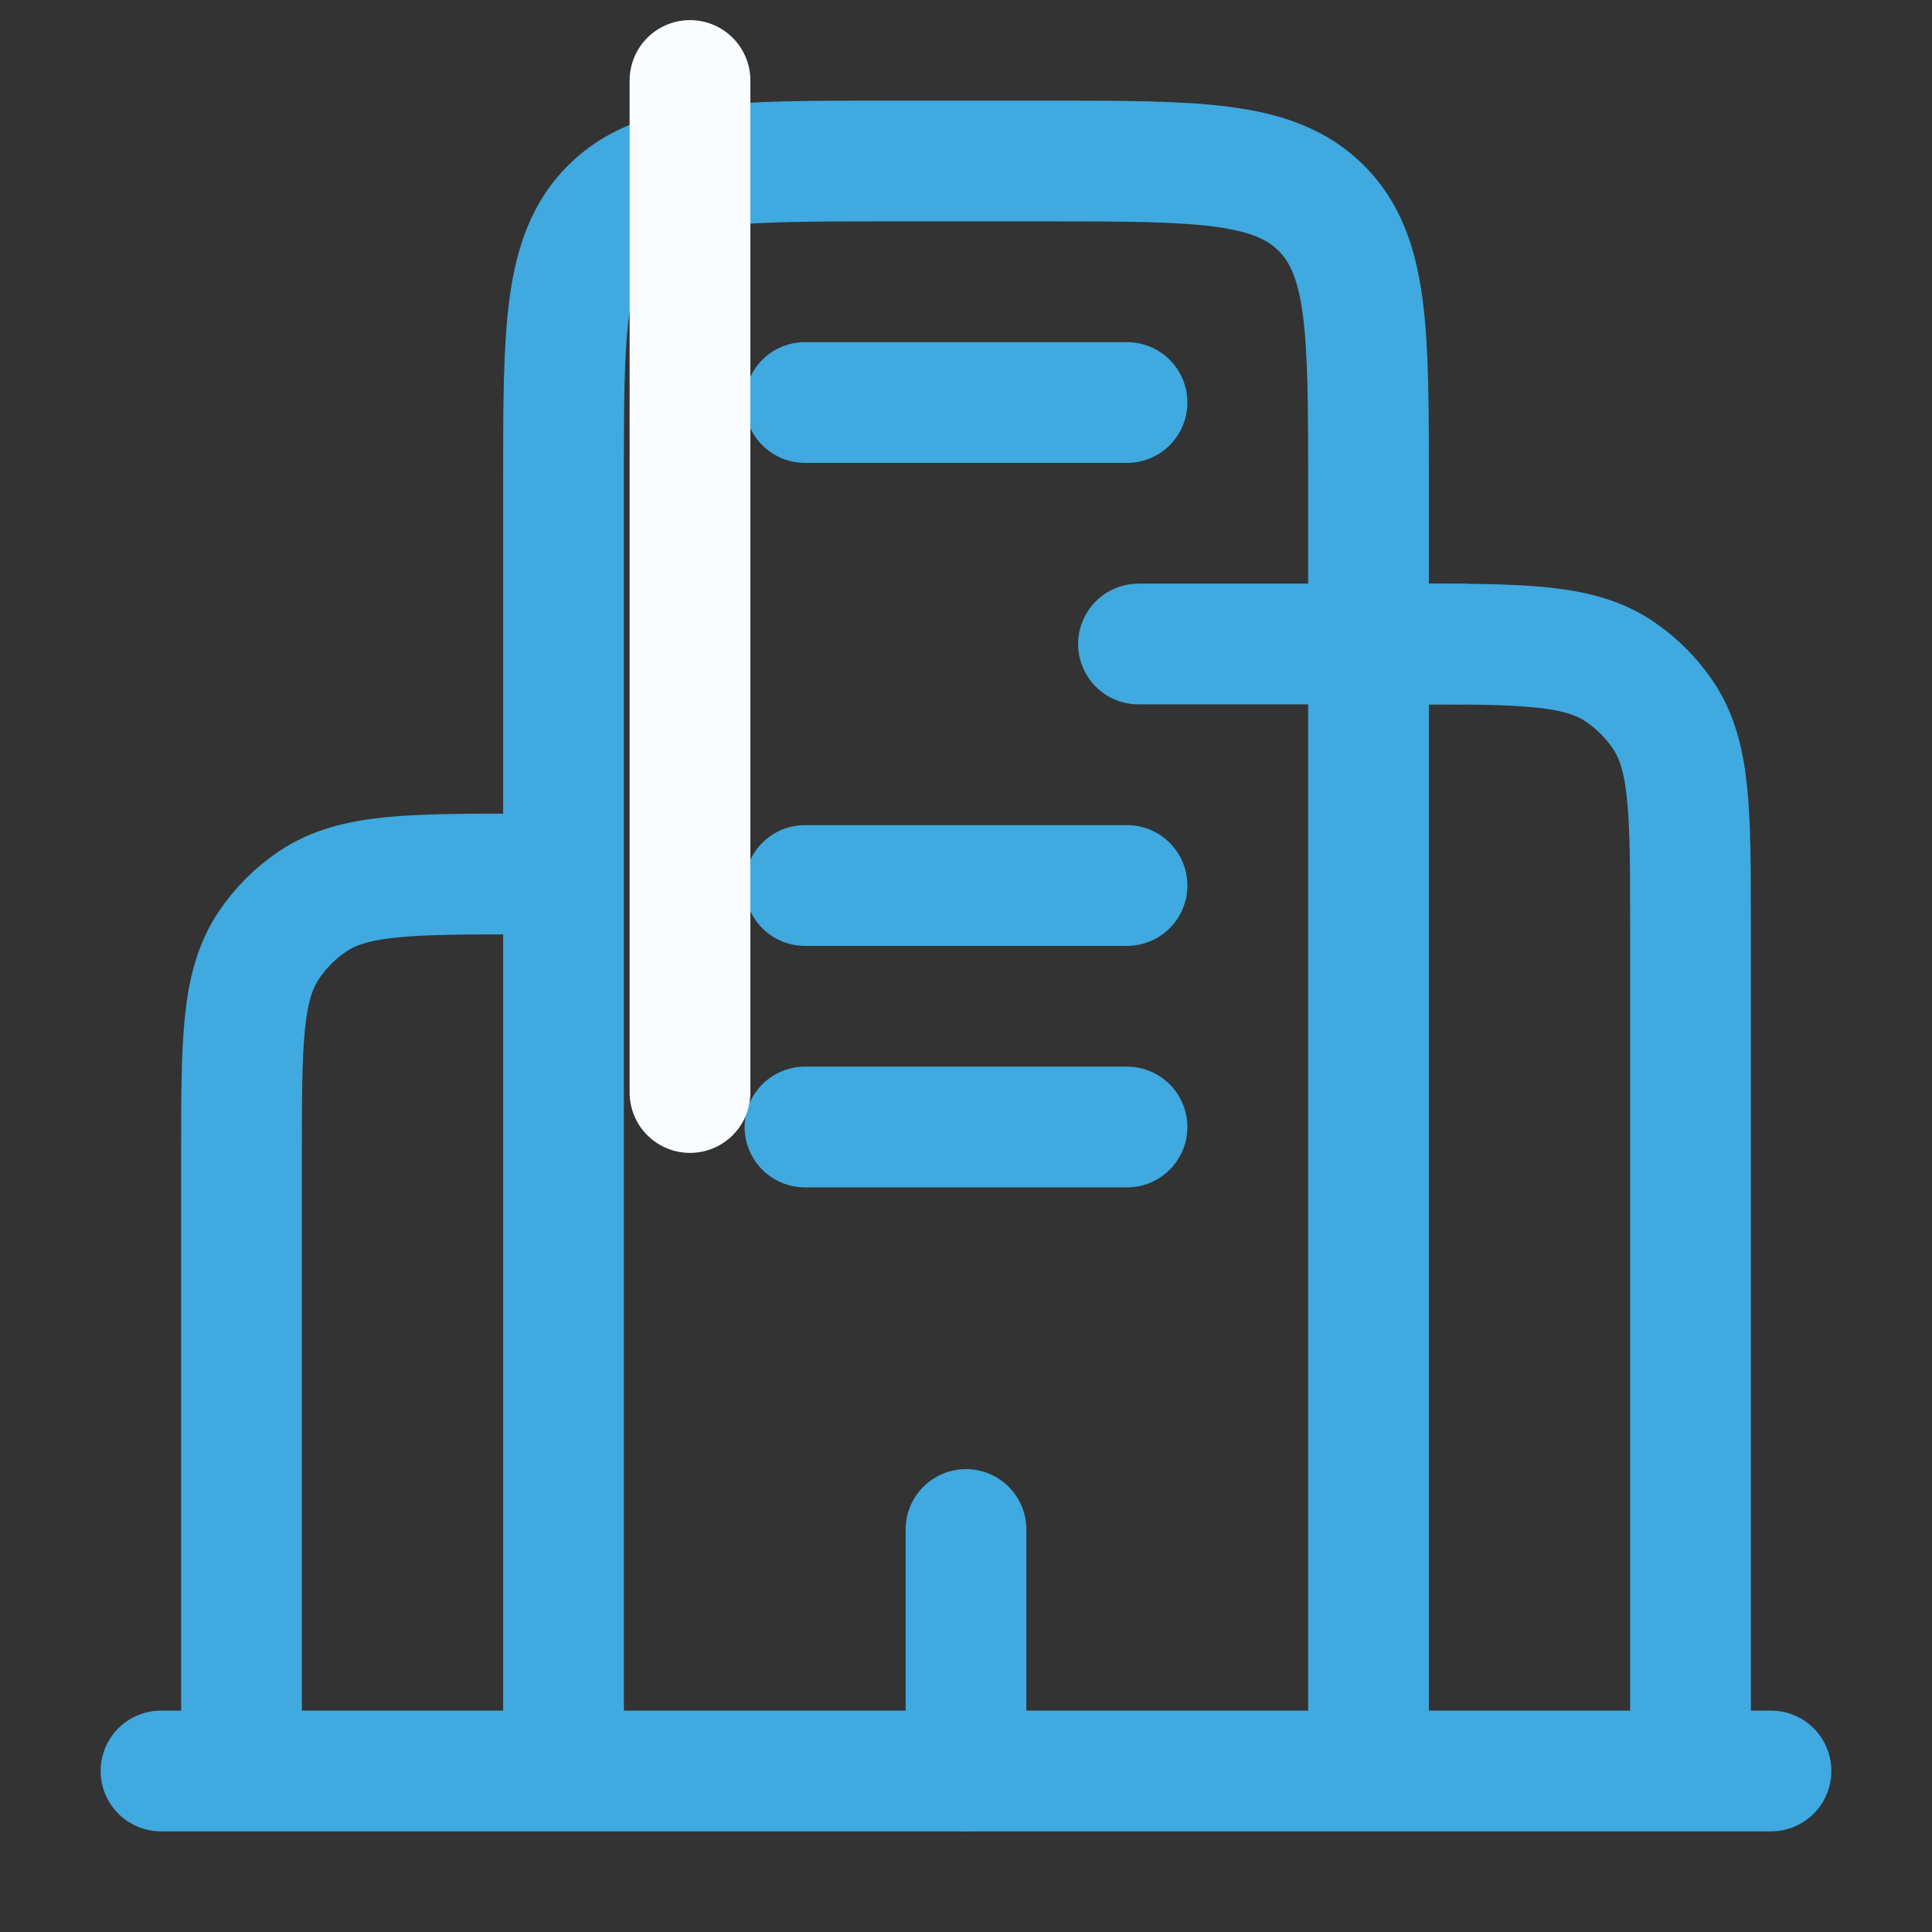 <svg xmlns="http://www.w3.org/2000/svg" width="56" height="56" viewBox="0 0 56 56" fill="none"><rect x="0" y="0" width="56" height="56" fill="#333333" stroke="none"/><path d="M51.333 51.333H4.667" stroke="#3FA9E0" stroke-width="3.5" stroke-linecap="round"></path><path d="M39.667 51.333V14C39.667 9.599 39.667 7.401 38.299 6.034C36.932 4.667 34.734 4.667 30.333 4.667H25.667C21.266 4.667 19.068 4.667 17.701 6.034C16.333 7.401 16.333 9.599 16.333 14V51.333M49 51.333V26.833C49 23.555 49 21.917 48.214 20.741C47.873 20.231 47.435 19.794 46.926 19.453C45.75 18.667 44.109 18.667 40.833 18.667M7 51.333V33.5C7 30.222 7 28.584 7.786 27.408C8.127 26.898 8.565 26.46 9.074 26.12C10.25 25.333 11.891 25.333 15.167 25.333" stroke="#3FA9E0" stroke-width="3.5"></path><path d="M28 51.333V44.333M23.333 25.667H32.667M23.333 32.667H32.667" stroke="#3FA9E0" stroke-width="3.5" stroke-linecap="round"></path><path d="M23.333 11.667H32.667" stroke="#3FA9E0" stroke-width="3.5" stroke-linecap="round"></path><path d="M20 2.333L20 31.667" stroke="#FAFDFF" stroke-width="3.5" stroke-linecap="round"></path><path d="M33 18.667H42.333" stroke="#3FA9E0" stroke-width="3.5" stroke-linecap="round"></path></svg>